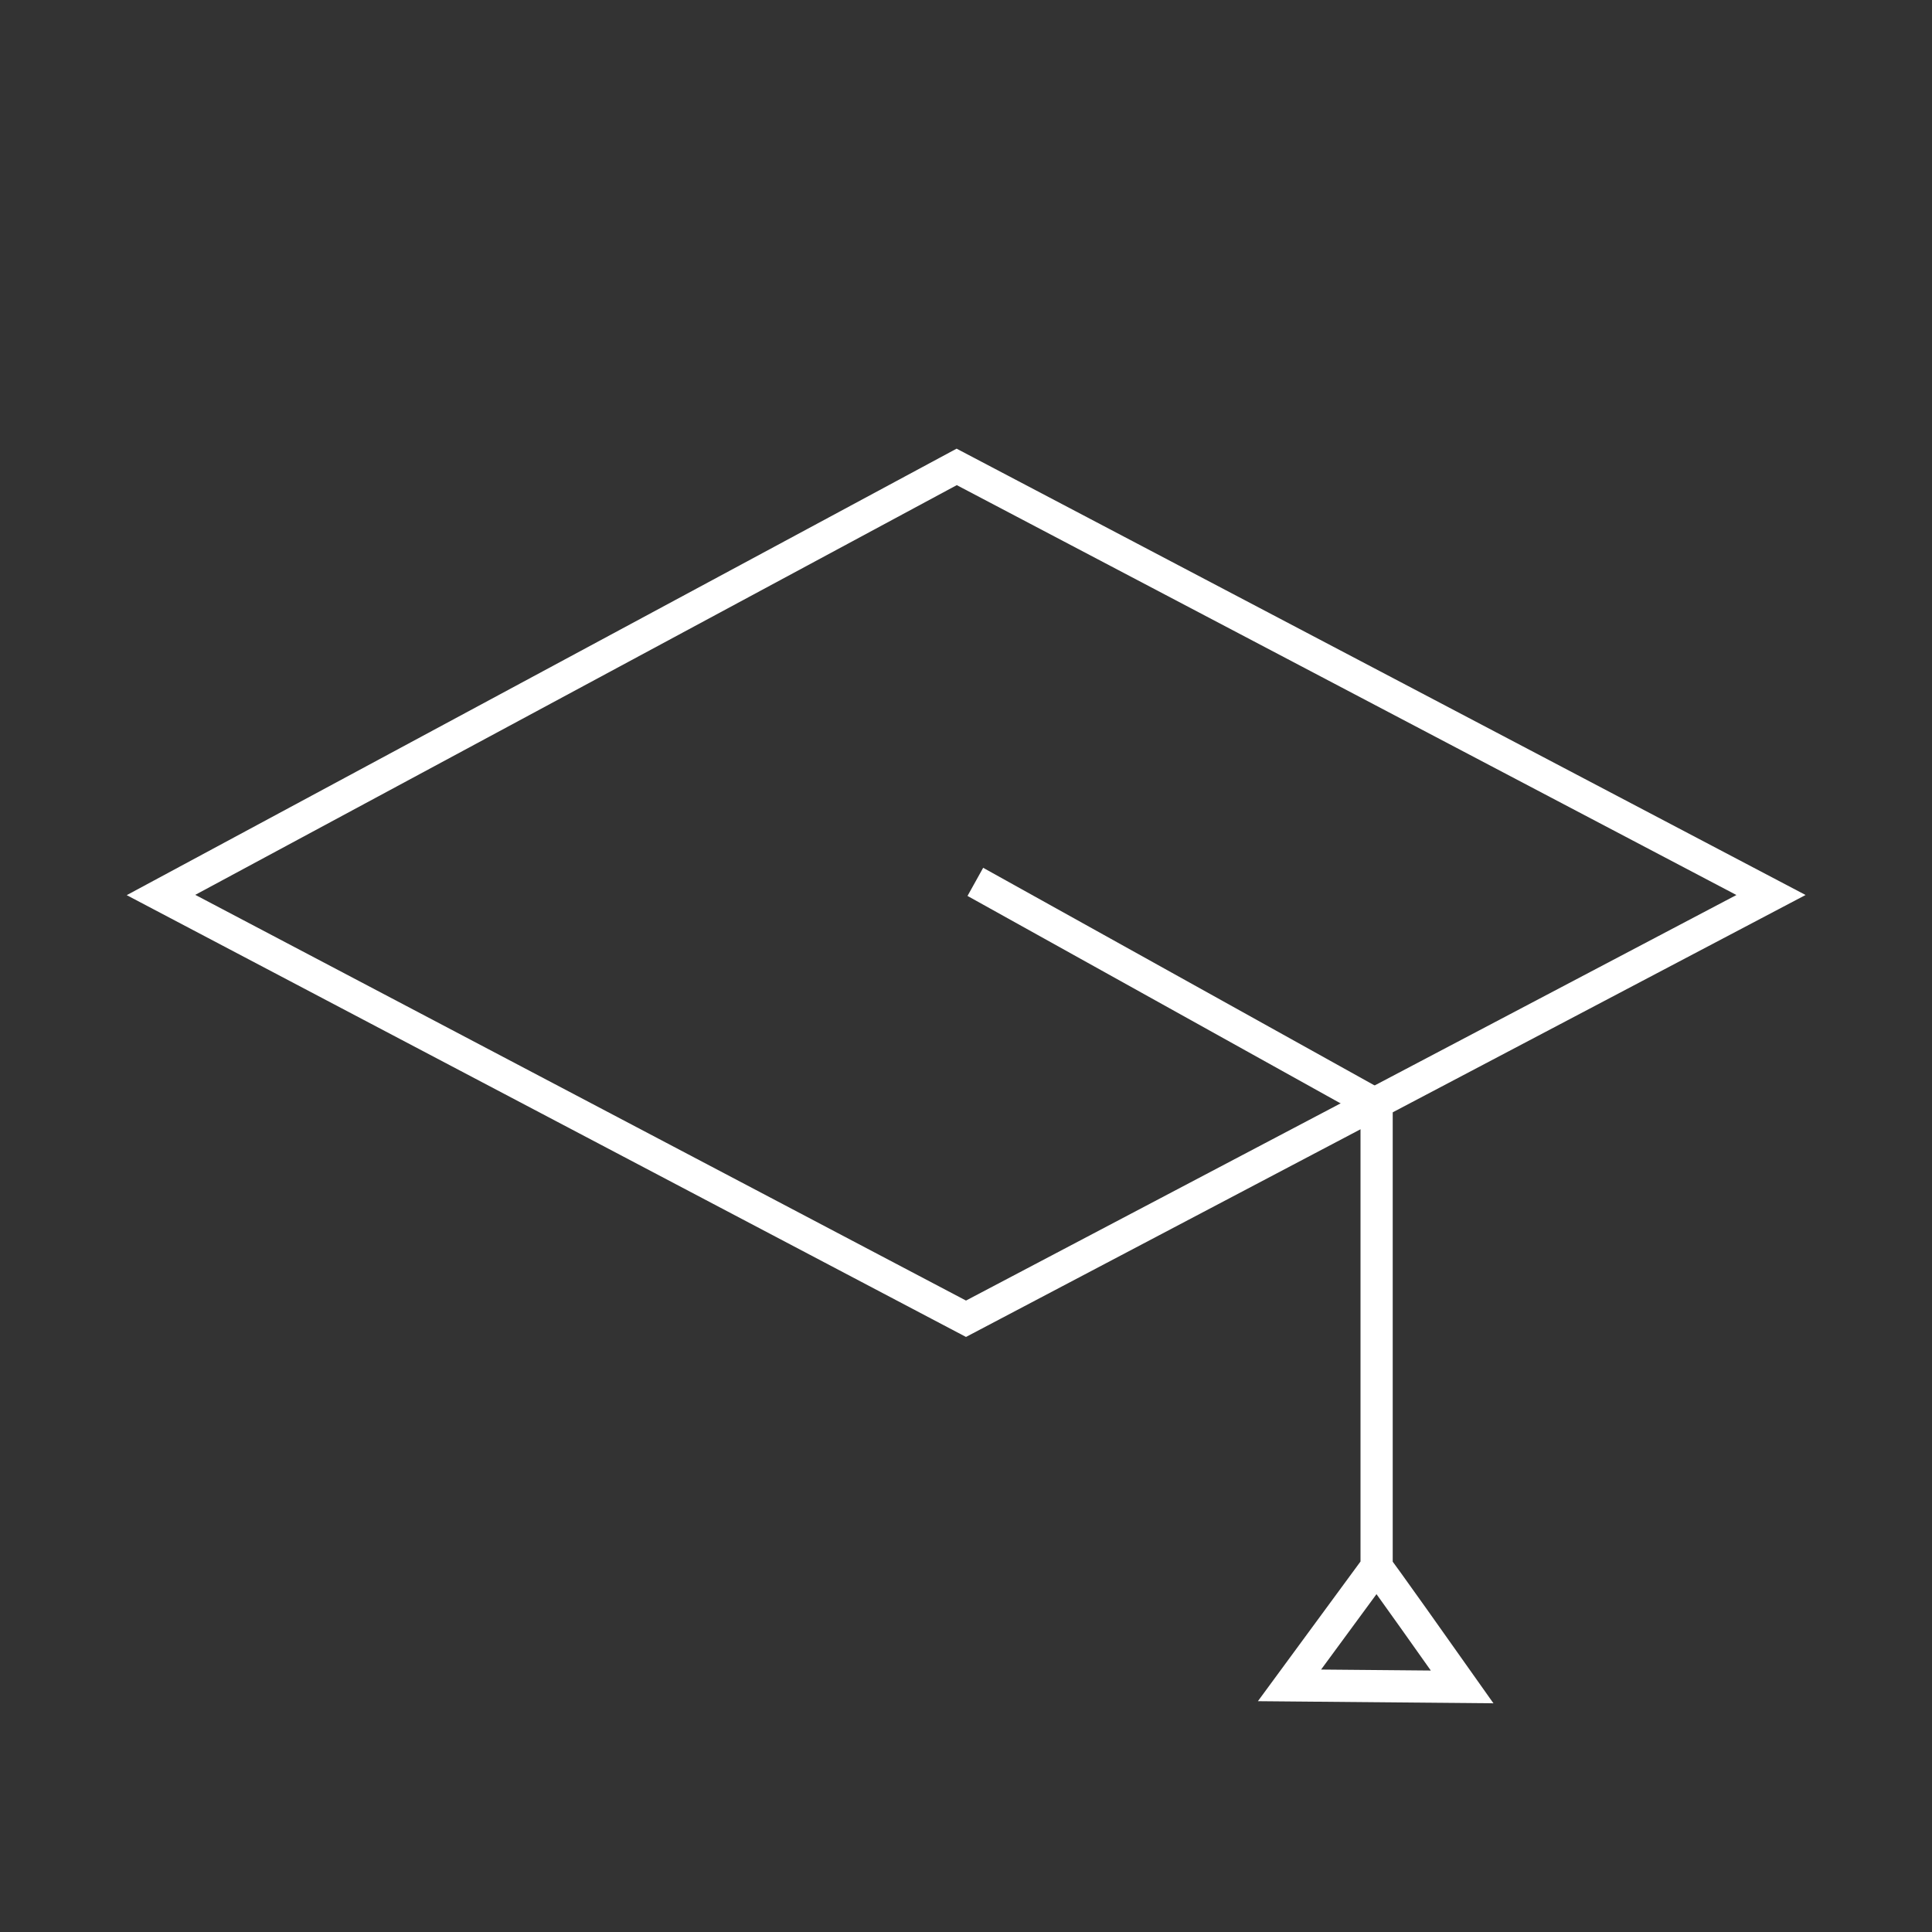 <svg width="120" height="120" viewBox="0 0 120 120" fill="none" xmlns="http://www.w3.org/2000/svg">
<rect x="0" y="0" width="120" height="120" fill="#333333" stroke="none"/>
<path d="M60 81.91L10 55.59L59.422 29L110 55.59L60 81.91Z" stroke="white" stroke-width="2" stroke-miterlimit="10"/>
<path d="M60.58 54.774L85.504 68.633V97.316L80.093 104.681L90.817 104.777C85.567 97.349 85.504 97.332 85.504 97.332" stroke="white" stroke-width="2" stroke-miterlimit="10"/>
</svg>
